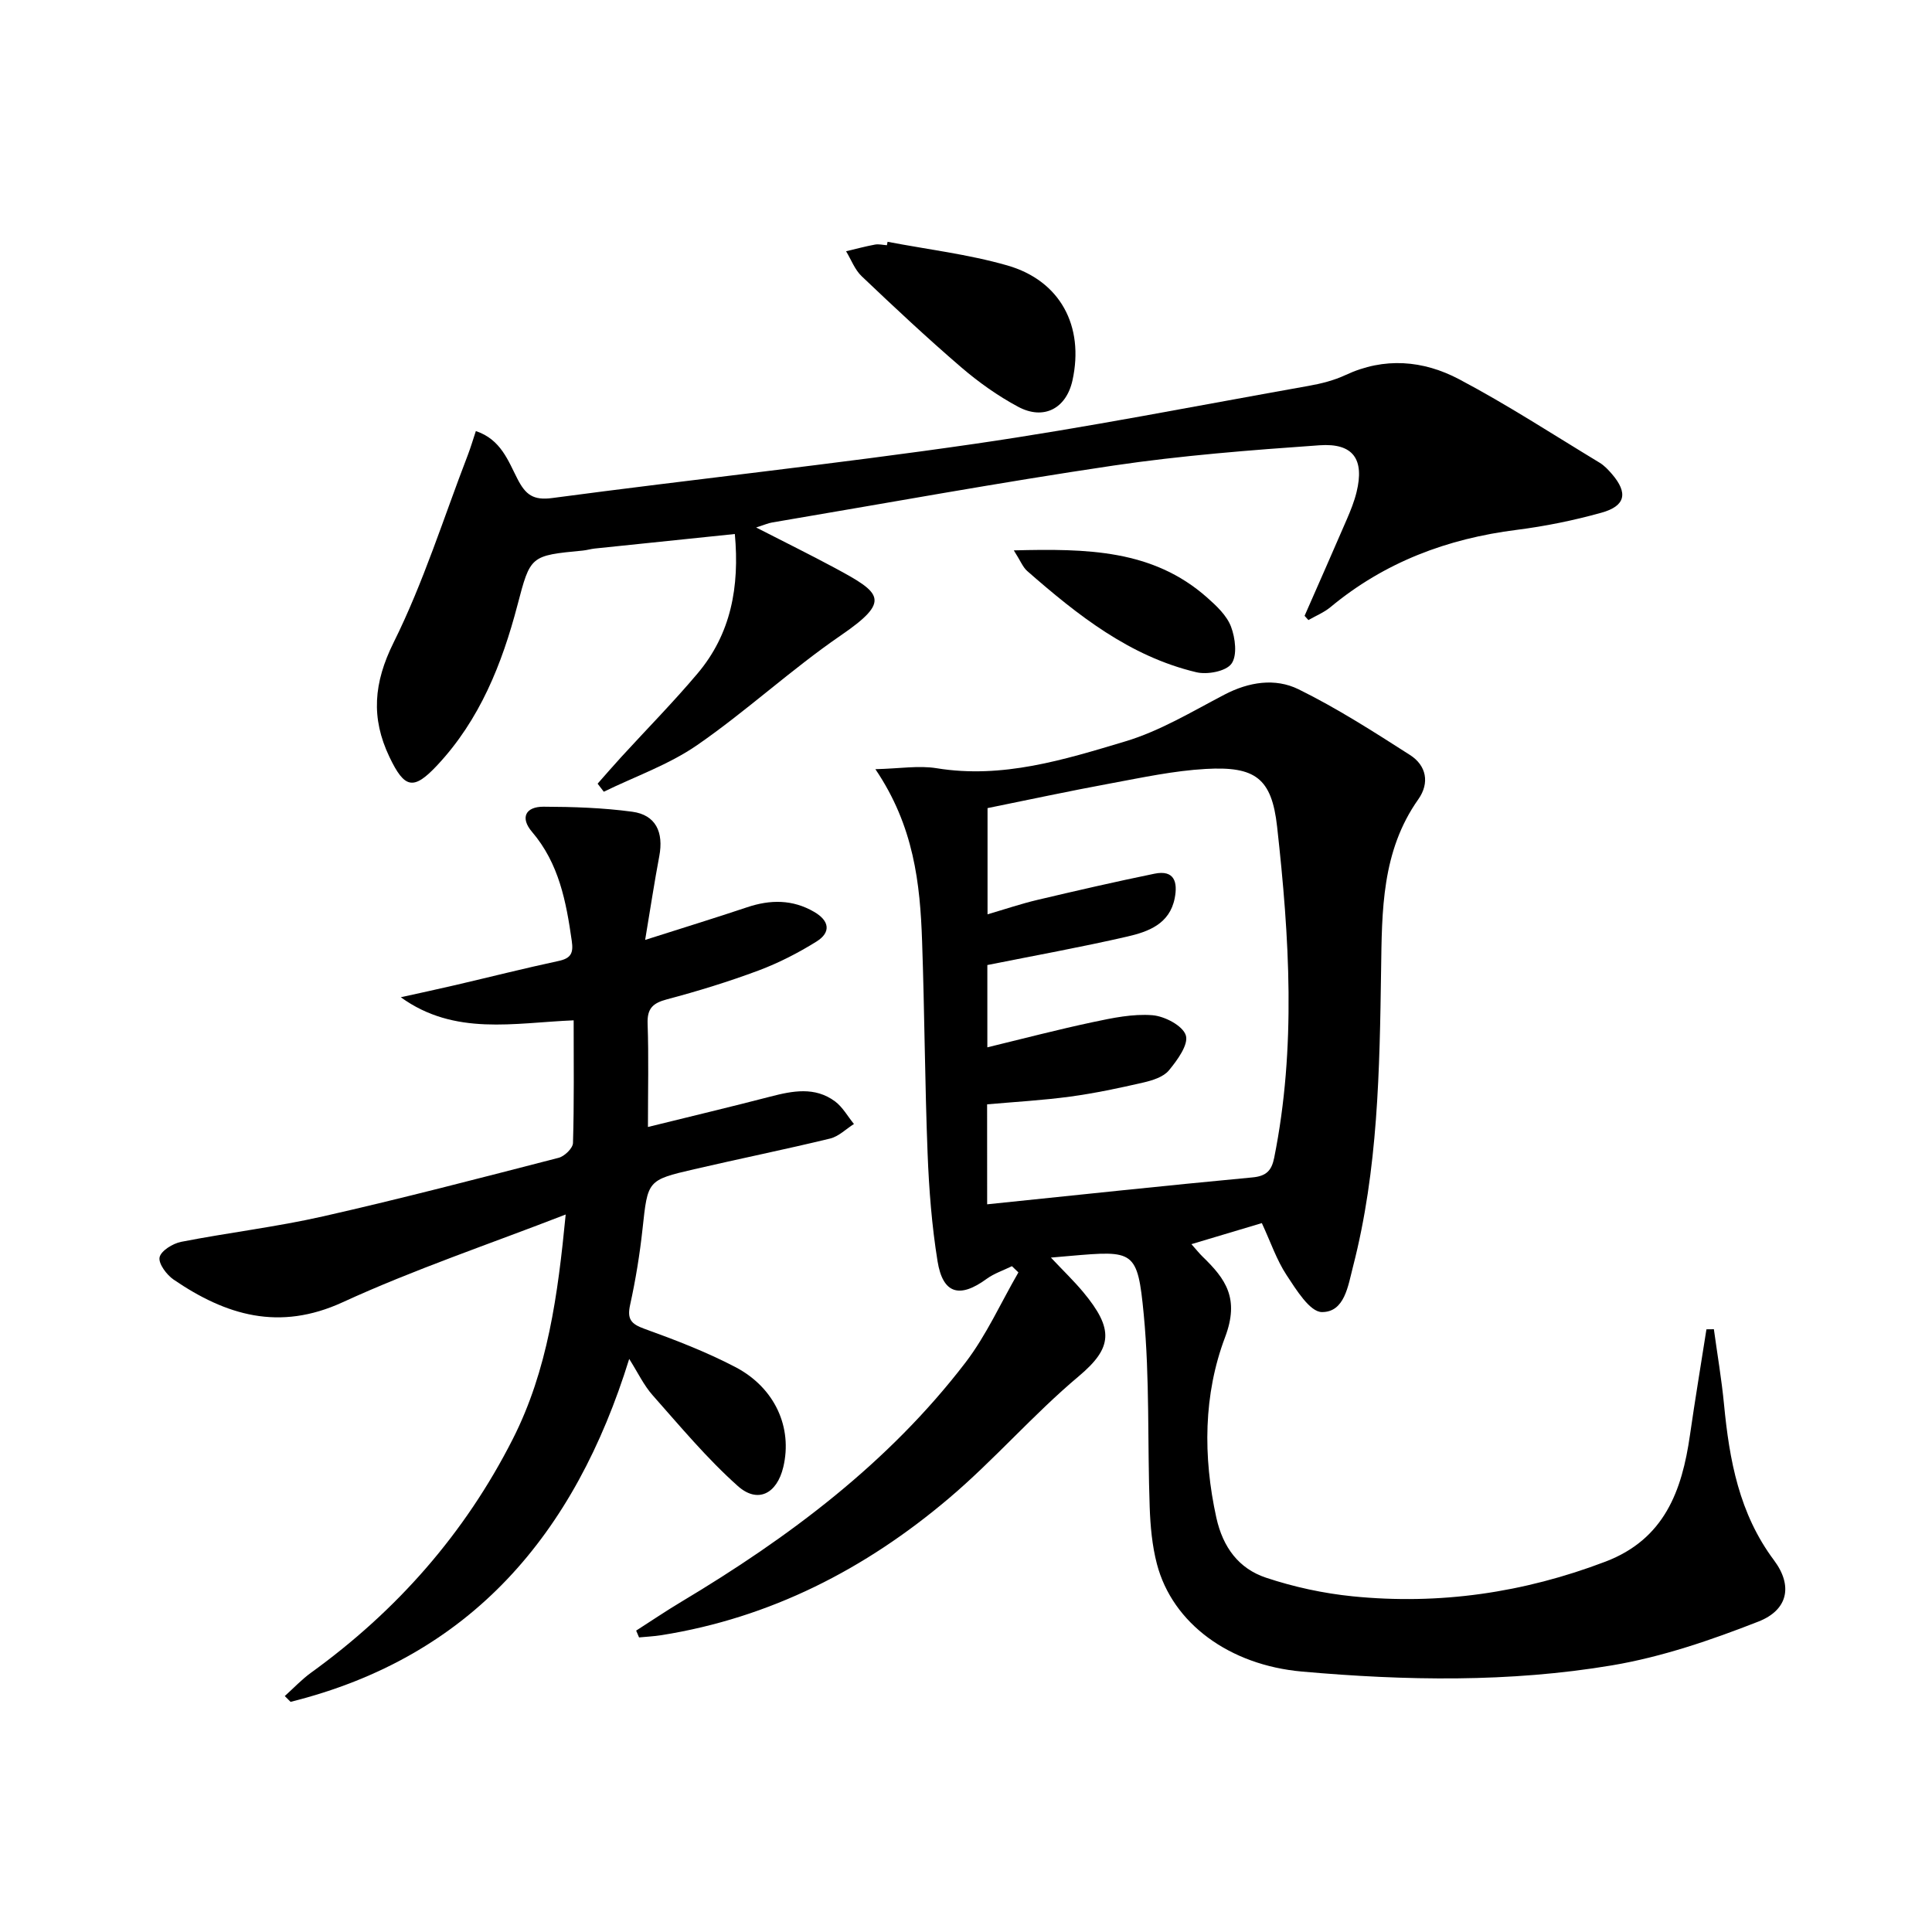 <svg enable-background="new 0 0 400 400" viewBox="0 0 400 400" xmlns="http://www.w3.org/2000/svg"><path d="m131.71 337.6c3.11-1.99 6.16-4.06 9.32-5.95 22.29-13.33 42.9-28.73 58.84-49.52 4.36-5.69 7.35-12.43 10.98-18.69-.45-.43-.89-.86-1.34-1.29-1.75.86-3.67 1.49-5.23 2.62-5.59 4.09-9.07 3.14-10.17-3.64-1.19-7.36-1.77-14.85-2.06-22.31-.57-14.63-.63-29.28-1.14-43.92-.41-12-1.69-23.86-9.67-35.65 5.06-.12 8.97-.8 12.66-.2 13.65 2.23 26.43-1.76 39.07-5.55 7.16-2.14 13.8-6.16 20.51-9.67 5.08-2.66 10.53-3.5 15.37-1.12 7.99 3.93 15.55 8.79 23.07 13.6 3.4 2.17 4.12 5.78 1.73 9.17-7.61 10.76-7.53 23.05-7.71 35.41-.3 20.6-.62 41.23-5.82 61.37-1.02 3.94-1.72 9.42-6.44 9.39-2.49-.02-5.32-4.64-7.3-7.64-2.07-3.14-3.3-6.84-5.13-10.78-4.73 1.41-9.37 2.8-14.58 4.36 1.04 1.16 1.62 1.91 2.29 2.56 4.82 4.66 7.71 8.68 4.67 16.73-4.46 11.8-4.59 24.66-1.8 37.34 1.36 6.14 4.64 10.55 10.3 12.43 5.77 1.92 11.86 3.24 17.91 3.85 17.97 1.81 35.42-.73 52.35-7.18 12.21-4.65 15.85-14.66 17.5-26.21 1.05-7.31 2.27-14.59 3.41-21.89.51-.01 1.03-.01 1.54-.02.71 5.19 1.6 10.36 2.1 15.57 1.11 11.52 3.12 22.6 10.35 32.27 3.94 5.27 2.9 10.28-3.21 12.68-9.8 3.84-19.98 7.33-30.31 9.07-21.25 3.57-42.76 3.19-64.2 1.29-15.01-1.33-26.81-9.95-30.04-22.26-1-3.81-1.36-7.86-1.5-11.81-.47-13.29.03-26.66-1.23-39.87-1.28-13.33-2.01-13.26-15.31-12.11-.98.08-1.95.17-3.91.34 2.54 2.7 4.73 4.8 6.66 7.11 6.42 7.71 6.13 11.56-.91 17.47-9.41 7.9-17.52 17.35-26.91 25.29-17.26 14.62-36.9 24.72-59.51 28.31-1.52.24-3.07.31-4.6.46-.19-.46-.39-.93-.6-1.41zm72.67-88.26c18.65-1.92 36.78-3.87 54.93-5.57 2.94-.27 3.98-1.49 4.5-4.08 4.58-22.81 3.14-45.72.6-68.55-1.12-10.07-4.55-12.51-14.77-11.94-6.59.37-13.14 1.78-19.67 2.99-8.58 1.58-17.11 3.42-25.51 5.12v21.99c3.72-1.09 6.99-2.2 10.34-2.99 8.05-1.9 16.12-3.76 24.22-5.42 4.15-.85 4.84 1.77 4.19 5.08-1.05 5.34-5.48 6.94-9.84 7.94-9.51 2.19-19.12 3.92-28.95 5.89v17.04c7.43-1.8 14.62-3.69 21.89-5.23 4.04-.86 8.25-1.74 12.29-1.42 2.53.2 6.28 2.17 6.91 4.16.61 1.9-1.76 5.16-3.5 7.26-1.14 1.38-3.42 2.08-5.31 2.52-5 1.15-10.04 2.22-15.12 2.91-5.69.77-11.45 1.09-17.21 1.6.01 7.42.01 14.37.01 20.7z"/><path d="m82.98 206.47c3.78-.84 7.57-1.65 11.35-2.53 7.11-1.66 14.18-3.45 21.31-4.98 2.57-.55 3.11-1.62 2.74-4.15-1.16-8.13-2.64-16.03-8.23-22.58-2.5-2.93-1.35-5.22 2.38-5.21 6.13.02 12.31.22 18.37 1.04 4.85.65 6.55 4.21 5.59 9.24-1 5.3-1.81 10.64-2.92 17.3 7.97-2.54 14.57-4.57 21.11-6.76 4.8-1.61 9.41-1.65 13.89.96 3.17 1.84 3.52 4.24.47 6.14-3.77 2.35-7.8 4.42-11.96 5.98-6.21 2.32-12.58 4.28-18.99 5.98-2.93.78-4.12 1.88-4.01 5.03.24 6.8.07 13.62.07 21.4 8.82-2.18 17.1-4.15 25.35-6.29 4.62-1.2 9.21-2.09 13.37.98 1.59 1.18 2.63 3.1 3.93 4.69-1.63 1.03-3.14 2.57-4.92 3.01-9.35 2.27-18.79 4.18-28.17 6.36-9.73 2.25-9.59 2.33-10.68 12.35-.57 5.27-1.43 10.54-2.57 15.72-.65 2.96.17 3.96 2.97 4.97 6.38 2.3 12.77 4.76 18.77 7.89 8.27 4.3 11.92 12.57 9.97 20.74-1.31 5.5-5.28 7.61-9.42 3.91-6.38-5.69-11.92-12.35-17.62-18.78-1.85-2.08-3.07-4.71-4.86-7.53-11.23 36.24-32.72 61.68-70.11 71-.4-.4-.8-.8-1.2-1.2 1.82-1.63 3.5-3.44 5.47-4.86 17.73-12.81 31.8-28.79 41.71-48.3 7.28-14.32 9.36-29.89 10.98-46.54-15.95 6.19-31.42 11.39-46.16 18.16-13.17 6.05-24.18 2.71-35.01-4.68-1.45-.99-3.18-3.31-2.91-4.62.29-1.35 2.74-2.86 4.46-3.2 9.77-1.91 19.71-3.08 29.41-5.28 16.33-3.7 32.54-7.94 48.75-12.12 1.22-.31 2.94-1.98 2.97-3.06.25-8.3.14-16.6.14-25.4-12.31.5-24.63 3.29-35.79-4.78z"/><path d="m270.1 127.5c2.92-6.66 5.87-13.31 8.75-19.99.79-1.83 1.54-3.7 2.01-5.62 1.66-6.78-.66-10.2-7.68-9.7-14.25 1-28.54 2.11-42.65 4.2-23.63 3.5-47.14 7.81-70.7 11.79-.79.13-1.55.48-3.28 1.03 5.95 3.05 11.19 5.63 16.32 8.39 9.64 5.19 11.69 6.77 1.19 13.97-10.26 7.04-19.47 15.61-29.71 22.69-5.87 4.06-12.85 6.49-19.34 9.66-.43-.56-.85-1.11-1.28-1.67 1.62-1.83 3.22-3.69 4.87-5.49 5.27-5.76 10.77-11.34 15.8-17.3 6.95-8.22 8.74-17.96 7.74-28.9-9.97 1.03-19.5 2.01-29.02 3.01-.82.09-1.63.34-2.46.42-10.87 1.04-10.84 1.04-13.53 11.31-3.2 12.19-7.8 23.71-16.56 33.09-4.95 5.3-6.8 4.92-9.95-1.69-3.84-8.05-3.28-15.31.87-23.67 6.18-12.42 10.36-25.83 15.37-38.83.58-1.52 1.04-3.08 1.66-4.95 5.19 1.72 6.7 6.19 8.64 9.95 1.67 3.23 3.25 4.44 7.19 3.91 29.13-3.88 58.38-7 87.46-11.22 23.14-3.36 46.11-7.91 69.13-12 2.6-.46 5.25-1.13 7.63-2.24 8.04-3.76 16.1-3.05 23.51.86 9.96 5.26 19.44 11.44 29.09 17.28.98.59 1.81 1.48 2.57 2.36 3.36 3.91 2.83 6.61-2.18 8-5.73 1.6-11.63 2.8-17.53 3.55-14.37 1.81-27.35 6.68-38.57 16-1.34 1.11-3.04 1.8-4.57 2.68-.26-.29-.53-.58-.79-.88z"/><path d="m183.76 50.06c8.27 1.58 16.7 2.58 24.77 4.89 11.01 3.15 15.97 12.59 13.52 23.78-1.27 5.82-5.93 8.35-11.27 5.48-4.2-2.25-8.19-5.09-11.81-8.2-7.05-6.06-13.84-12.42-20.57-18.82-1.43-1.36-2.17-3.43-3.23-5.17 1.99-.47 3.97-1.01 5.98-1.38.79-.15 1.65.08 2.48.13.03-.24.08-.47.13-.71z"/><path d="m209.9 113.95c15.12-.38 28.75-.19 39.98 9.73 1.96 1.73 4.11 3.74 4.99 6.07.89 2.34 1.33 5.97.09 7.67-1.15 1.58-5 2.3-7.27 1.76-13.81-3.28-24.61-11.85-35.01-20.95-.92-.81-1.39-2.1-2.78-4.28z"/></svg>
